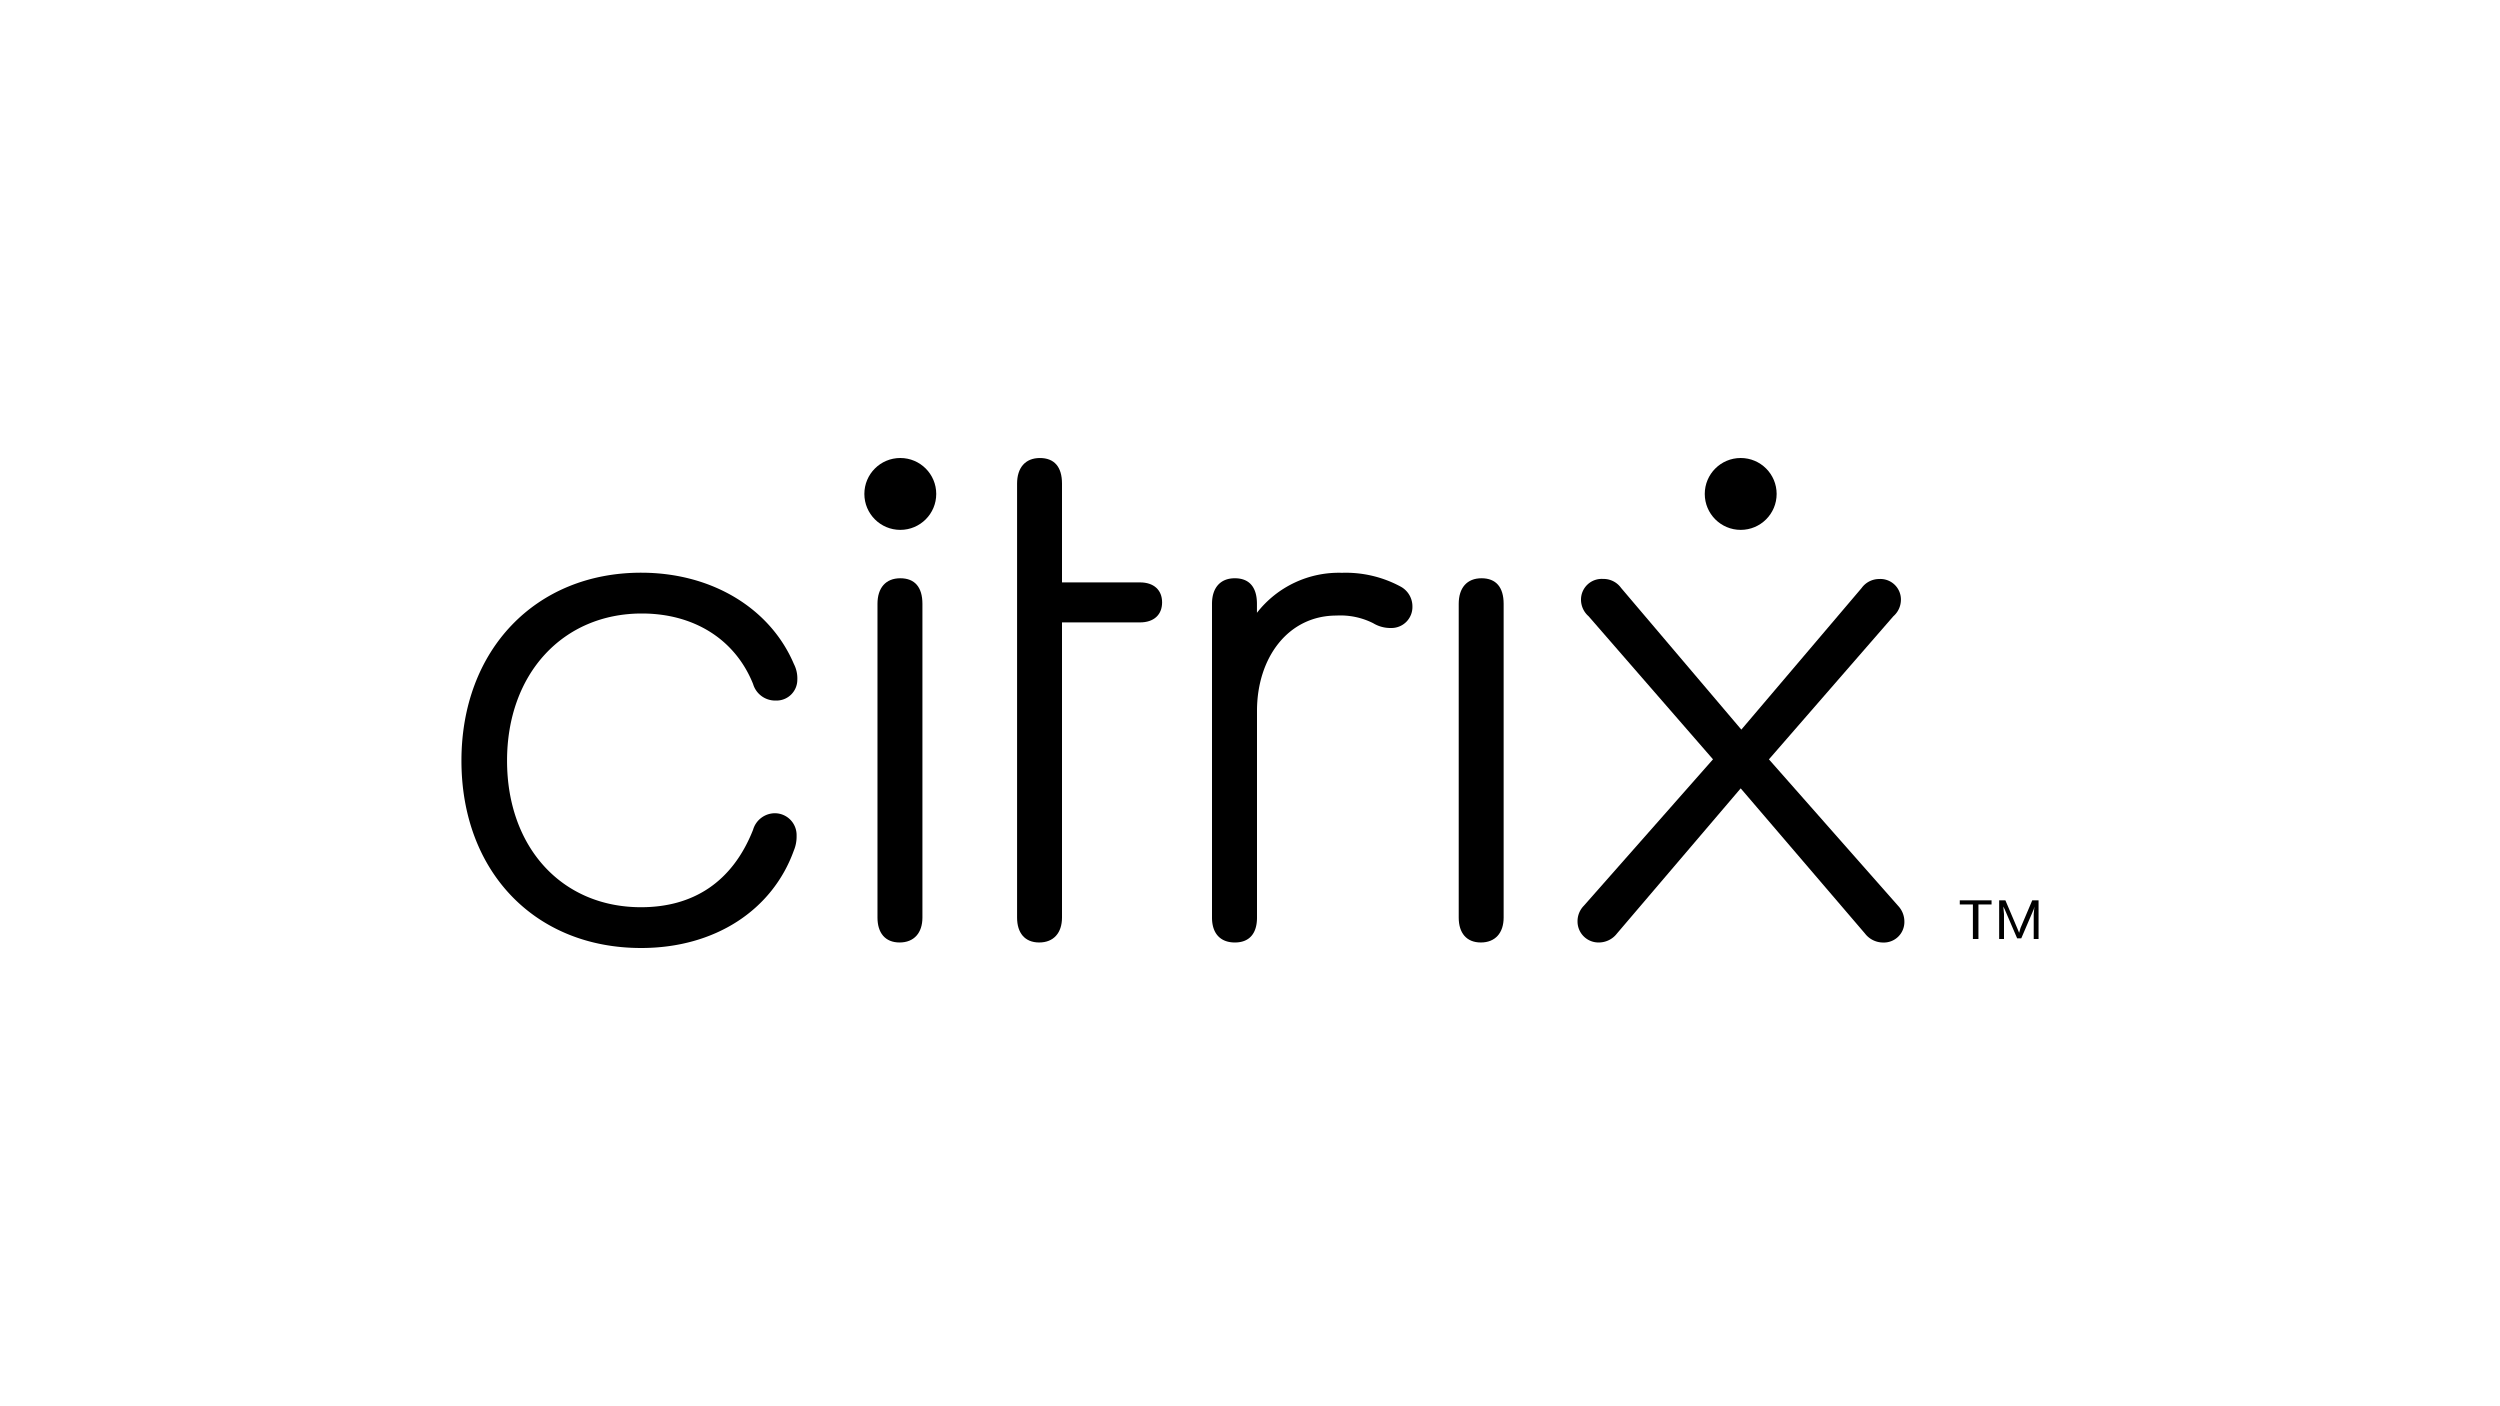 <svg id="Layer_5" data-name="Layer 5" xmlns="http://www.w3.org/2000/svg" viewBox="0 0 1250 703"><title>citrix-logo</title><path d="M230.72,380.35c0-55.29,37-94,89.84-94,35.6,0,64.62,18,76.37,45.62a15.74,15.74,0,0,1,1.73,7.94,10.4,10.4,0,0,1-10.37,10.37h-.69A11.53,11.53,0,0,1,376.54,342c-9-22.46-29.71-35.25-55.63-35.25-39.39,0-67.38,30.06-67.38,73.6,0,43.2,27.3,73.26,67,73.26,25.92,0,45.62-12.44,56-38.7a11.42,11.42,0,0,1,10.72-8.29,10.9,10.9,0,0,1,11.05,11.05V418a18,18,0,0,1-1.38,7.26C386.22,455,357.54,474,320.56,474,267.35,474,230.72,435.64,230.72,380.35Z"/><path d="M531,458.8c0,7.6-4.15,12.44-11.4,12.44s-11.06-4.84-11.06-12.44v-217c0-7.95,4.14-12.79,11.4-12.79S531,233.49,531,241.79V291.2h39c6.91,0,11.05,3.8,11.05,10s-4.14,10-11.05,10H531Z"/><path d="M706.21,303.29A10.48,10.48,0,0,1,695.84,314h-1a16.65,16.65,0,0,1-8.29-2.42,36.33,36.33,0,0,0-18.32-3.8c-24.18,0-39.73,21.08-39.73,47.68V458.8c0,7.94-3.81,12.44-11.06,12.44S606,466.74,606,458.8V301.91c0-8,4.15-12.78,11.41-12.78s11.06,4.49,11.06,12.78v4.49a51.92,51.92,0,0,1,42.5-20,57.71,57.71,0,0,1,29.37,6.91A11.22,11.22,0,0,1,706.21,303.29Z"/><path d="M729.36,301.91c0-8,4.14-12.78,11.4-12.78s11.06,4.49,11.06,12.78V458.8c0,7.6-4.15,12.44-11.4,12.44s-11.06-4.84-11.06-12.44Z"/><path d="M438.74,301.91c0-8,4.15-12.78,11.41-12.78s11.06,4.49,11.06,12.78V458.8c0,7.6-4.15,12.44-11.41,12.44s-11.06-4.84-11.06-12.44Z"/><circle cx="450.15" cy="246.97" r="17.97"/><path d="M870.35,394.18l-61.86,72.56a11.45,11.45,0,0,1-9,4.5,10.48,10.48,0,0,1-10.72-10.37h0a11,11,0,0,1,3.11-7.95l64.62-73.26-62.2-71.53a11,11,0,0,1-3.8-8.29,10.36,10.36,0,0,1,11.06-10.37h.35a10.8,10.8,0,0,1,8.63,4.49l60.13,70.84L930.82,294a10.81,10.81,0,0,1,8.64-4.49,10.28,10.28,0,0,1,11,10v.35a11,11,0,0,1-3.8,8.29l-62.2,71.53,64.62,73.26a11.49,11.49,0,0,1,3.11,7.95,10.27,10.27,0,0,1-10.71,10.37h0a11.43,11.43,0,0,1-9-4.5Z"/><path d="M995.78,452.23h-6.56v17.28h-2.77V452.23h-6.56v-2.07h15.89Zm23.5-2.07v19.35h-2.42V457.07l.35-3.8h0l-.35,1.38-6.22,14.51h-2.07l-6.22-14.51-.69-1.38h0l.34,3.8v12.44h-2.42V450.16h3.11l5.88,13.82,1,2.42h0l.69-2.42,5.87-13.82Z"/><circle cx="870.35" cy="246.97" r="17.97"/></svg>